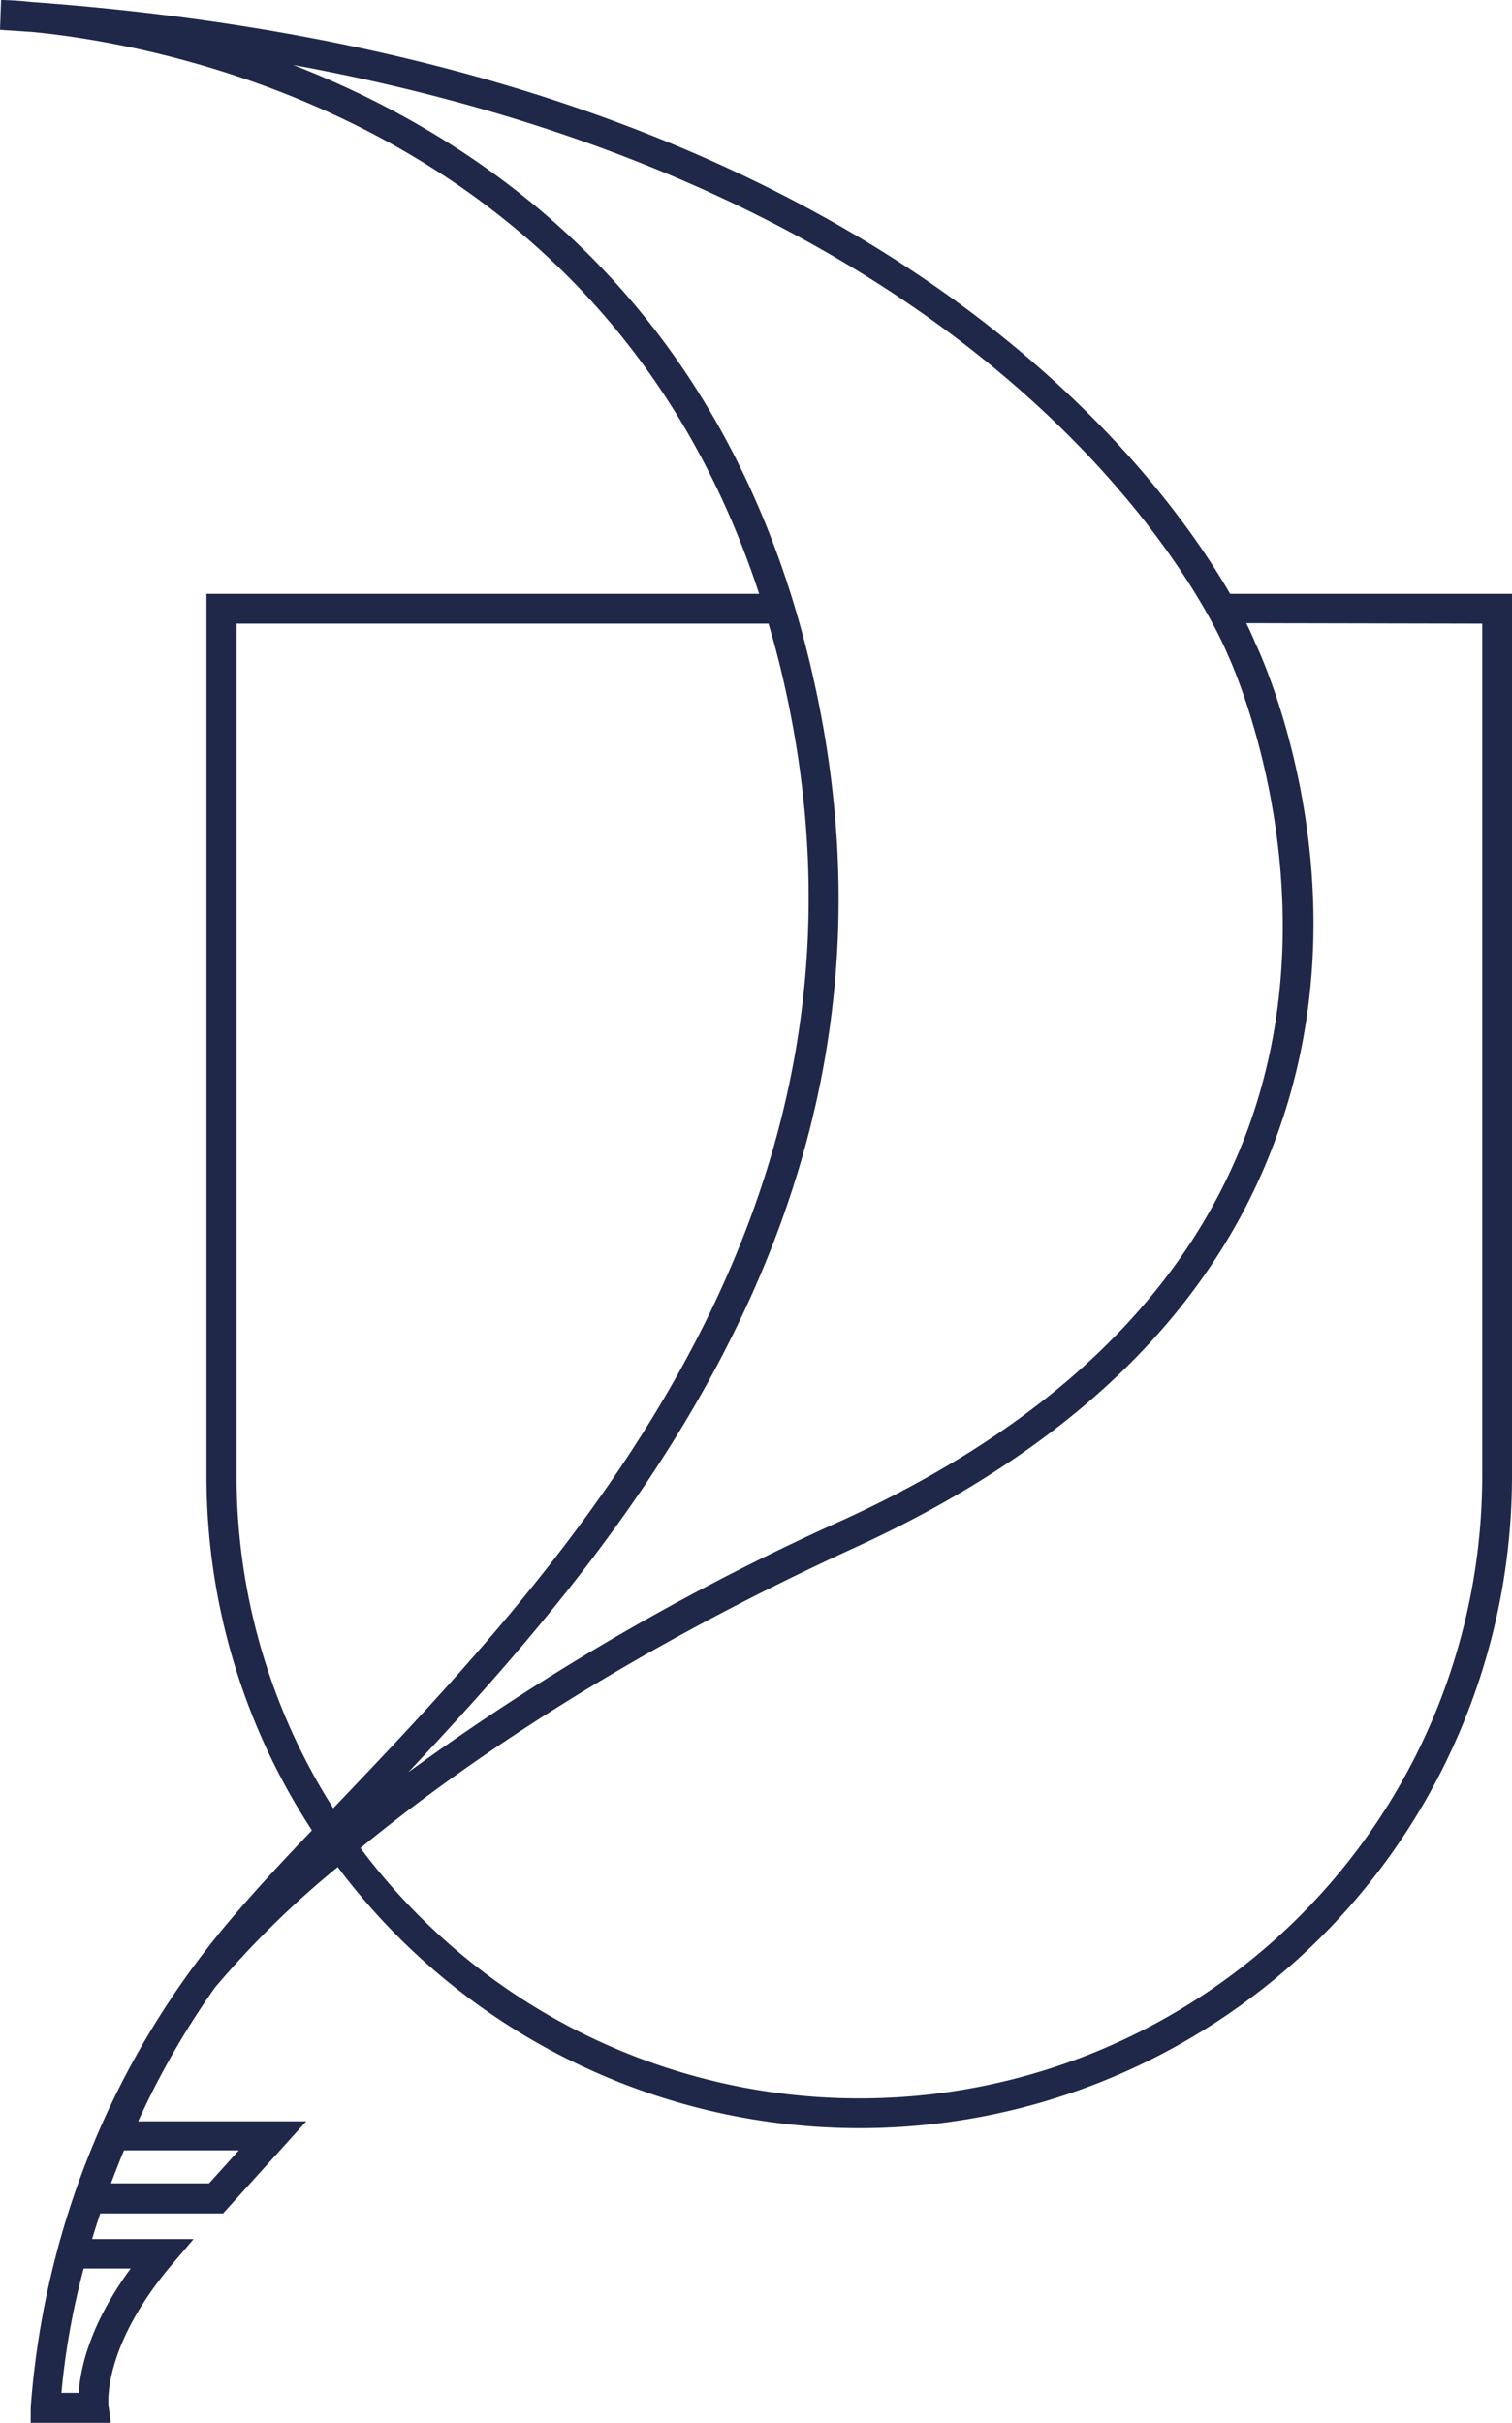<svg id="Camada_1" data-name="Camada 1" xmlns="http://www.w3.org/2000/svg" viewBox="0 0 98.49 157.81"><defs><style>.cls-1{fill:#1f2849;}</style></defs><path class="cls-1" d="M2.07.13C.84,0,.13,0,.07,0L0,1.94l2.1.14c8,.77,37.23,5.71,47.35,36.6h-36V96.11a42.15,42.15,0,0,0,6.87,23.11c-1.92,2-3.71,3.94-5.18,5.67A55.39,55.39,0,0,0,2,156.81v1H7.22l-.15-1.11s-.48-3.79,4.18-9.26l1.36-1.6H6c.16-.54.34-1.1.53-1.67h8l5.42-6H9a53.37,53.37,0,0,1,5-8.71h0a60.55,60.55,0,0,1,8-7.85,42.49,42.49,0,0,0,76.49-25.5V38.68H80.13C74.84,29.56,55.42,4,2.07.13ZM8.51,147.76c-2.71,3.7-3.29,6.6-3.38,8.1H4a48.25,48.25,0,0,1,1.45-8.1Zm7.05-7.7-1.94,2.15H7.23c.26-.7.54-1.42.85-2.15ZM19.1,4.23c49,9,60.74,38.06,60.89,38.45.08.15,7,15.07,1.35,30.71C77.43,84.15,68.54,92.77,54.92,99A159,159,0,0,0,26.6,115.43C41.6,99.5,60.85,76.3,52.68,42.88,47.05,19.83,31.75,9.16,19.1,4.23ZM15.41,96.11V40.62H50.06c.26.89.51,1.79.74,2.72,8.54,34.93-14,58.6-28.93,74.27l-.16.17A40.36,40.36,0,0,1,15.41,96.11ZM96.55,40.62V96.11a40.56,40.56,0,0,1-73.07,24.26c6.65-5.45,17.09-12.64,32.25-19.59C69.85,94.31,79.08,85.31,83.16,74c6-16.41-1.11-31.55-1.39-32.11,0,0-.2-.51-.59-1.3Z"/></svg>